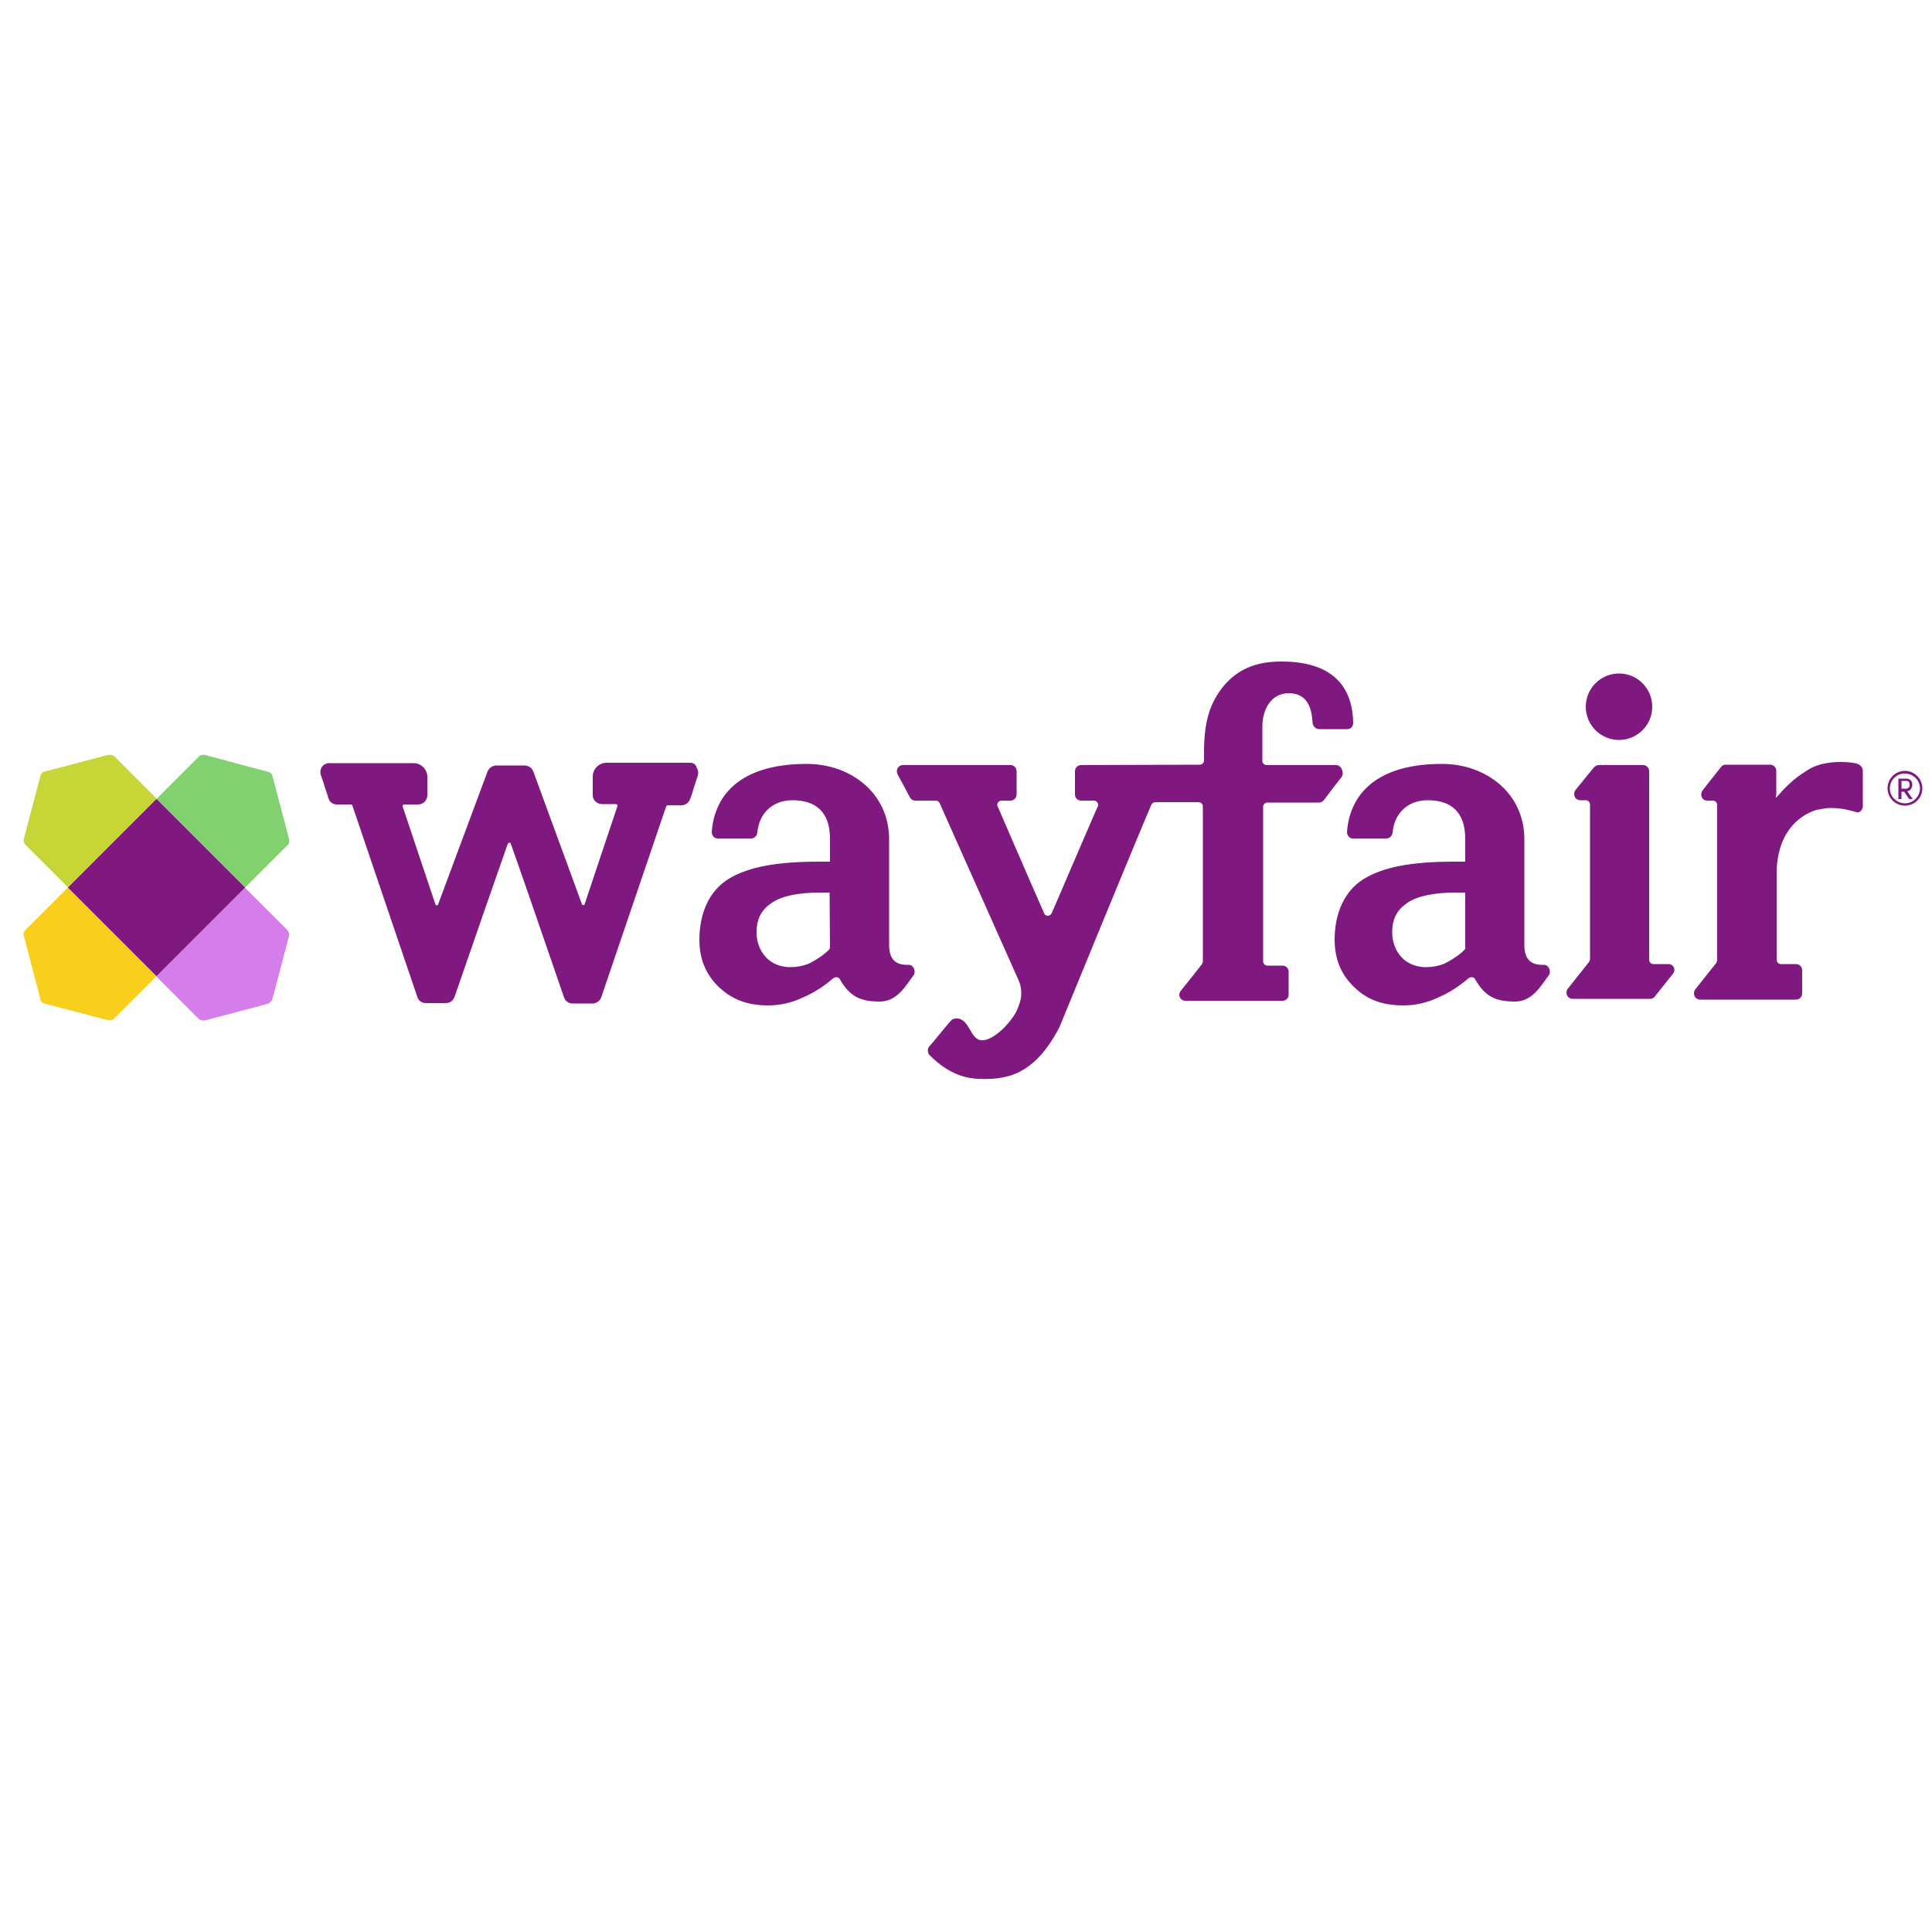 <?xml version="1.0" encoding="utf-8"?>
<!-- Generator: Adobe Illustrator 22.1.0, SVG Export Plug-In . SVG Version: 6.00 Build 0)  -->
<svg version="1.1"
	 id="svg2" inkscape:version="0.48.2 r9819" sodipodi:docname="Aeropostale_logo2.svg" xmlns:cc="http://creativecommons.org/ns#" xmlns:dc="http://purl.org/dc/elements/1.1/" xmlns:inkscape="http://www.inkscape.org/namespaces/inkscape" xmlns:rdf="http://www.w3.org/1999/02/22-rdf-syntax-ns#" xmlns:sodipodi="http://sodipodi.sourceforge.net/DTD/sodipodi-0.dtd" xmlns:svg="http://www.w3.org/2000/svg"
	 xmlns="http://www.w3.org/2000/svg" xmlns:xlink="http://www.w3.org/1999/xlink" x="0px" y="0px" viewBox="0 0 500 500"
	 style="enable-background:new 0 0 500 500;" xml:space="preserve">
<style type="text/css">
	.st0{fill:#7F187F;}
	.st1{fill:#82D170;}
	.st2{fill:#F8CF1C;}
	.st3{fill:#C6D636;}
	.st4{fill:#D57DEA;}
</style>
<sodipodi:namedview  bordercolor="#666666" borderopacity="1" gridtolerance="10" guidetolerance="10" id="namedview35" inkscape:current-layer="svg2" inkscape:cx="305.96738" inkscape:cy="101.65201" inkscape:pageopacity="0" inkscape:pageshadow="2" inkscape:window-height="1003" inkscape:window-maximized="1" inkscape:window-width="1680" inkscape:window-x="-4" inkscape:window-y="-4" inkscape:zoom="1.2764184" objecttolerance="10" pagecolor="#ffffff" showgrid="false">
	</sodipodi:namedview>
<sodipodi:namedview  bordercolor="#666666" borderopacity="1" fit-margin-bottom="0" fit-margin-left="0" fit-margin-right="0" fit-margin-top="0" gridtolerance="10" guidetolerance="10" id="namedview3875" inkscape:current-layer="g3881" inkscape:cx="836.55822" inkscape:cy="-249.2839" inkscape:pageopacity="0" inkscape:pageshadow="2" inkscape:window-height="1028" inkscape:window-maximized="1" inkscape:window-width="1920" inkscape:window-x="-8" inkscape:window-y="-8" inkscape:zoom="0.47532087" objecttolerance="10" pagecolor="#ffffff" showgrid="false">
	</sodipodi:namedview>
<g>
	<path class="st0" d="M178.6,197.4H157c-2,0-3.6,1.6-3.6,3.6v4.8c0,1.3,1.1,2.3,2.4,2.3h3.6c0.1,0,0.2,0.1,0.3,0.1
		c0.1,0.1,0.1,0.2,0.1,0.4l-8.5,25.4c-0.1,0.2-0.2,0.3-0.4,0.2c-0.2,0-0.3-0.1-0.3-0.2l-12.6-34.4v0c-0.3-0.8-1.1-1.4-2.1-1.5h-7.6
		c-0.9,0.1-1.7,0.6-2.1,1.5v0L113.4,234c0,0.2-0.2,0.3-0.3,0.3c-0.2,0-0.3-0.1-0.4-0.2l-8.5-25.4c0-0.1,0-0.3,0.1-0.4
		c0.1-0.1,0.2-0.1,0.3-0.1h3.6c1.3,0,2.3-1,2.4-2.3v-4.8c0-2-1.6-3.6-3.6-3.6H85.2c-0.8,0-1.5,0.4-1.9,1c-0.4,0.6-0.5,1.3-0.3,2
		c0.3,0.9,0.7,1.9,1,3c0.4,1.1,0.7,2.1,1,3.1c0.3,1,1.2,1.6,2.2,1.6h3.6c0.2,0,0.4,0.1,0.4,0.3l16.8,49.5c0.3,1,1.2,1.6,2.2,1.6h5.2
		c1,0,1.8-0.6,2.2-1.5c4.6-13.4,13.5-38.9,13.8-39.7c0.1-0.2,0.2-0.3,0.4-0.3c0.2,0,0.4,0.1,0.4,0.3c0.4,0.9,9.2,26.4,13.8,39.8
		c0.3,0.9,1.2,1.5,2.2,1.5h5.2c1,0,1.9-0.7,2.2-1.6l16.8-49.4c0.2-0.3,0.3-0.3,0.4-0.3h3.6c1,0,1.9-0.7,2.2-1.6c0.4-1,0.7-2,1-3.1
		c0.4-1,0.7-2.2,1-3c0.2-0.7,0.1-1.4-0.3-2C180.1,197.8,179.4,197.4,178.6,197.4L178.6,197.4z M431.8,249.5h-3.9
		c-0.6,0-1.1-0.5-1.1-1.1v-48.8c0-0.9-0.7-1.6-1.6-1.6l0,0h-11.4c-0.5,0-0.9,0.2-1.3,0.6l-4.8,5.9c-0.2,0.3-0.3,0.6-0.3,1
		c0,0.9,0.7,1.6,1.5,1.6h1.5c0.6,0,1.1,0.5,1.1,1.1v39.9c0,0.3-0.1,0.6-0.3,0.9c-1.3,1.6-4,5.1-5.4,6.8c-0.3,0.3-0.4,0.7-0.4,1.1
		c0,0.9,0.7,1.6,1.6,1.6h20c0.4,0,0.8-0.1,1.1-0.4l4.7-5.9C433.9,251,433.1,249.5,431.8,249.5L431.8,249.5z"/>
	<circle class="st0" cx="419" cy="182.9" r="8.6"/>
	<g>
		<path class="st0" d="M494.9,203.1c0-0.8-0.4-1.6-1.6-1.6h-2v5.3h0.8v-1.9h0.7l1.3,1.9h0.9l-1.4-2
			C494.5,204.6,494.9,203.8,494.9,203.1z M492.1,204v-1.9h1.3c0.5,0,0.8,0.4,0.8,0.9c0,0,0,0,0,0.1c0.1,0.5-0.3,0.9-0.8,1
			c0,0-0.1,0-0.1,0h0H492.1z"/>
		<path class="st0" d="M493,199.5c-2.5,0-4.5,2-4.5,4.5c0,2.5,2,4.5,4.5,4.5c2.5,0,4.5-2,4.5-4.5C497.5,201.6,495.5,199.5,493,199.5
			z M493,207.9L493,207.9c-2.1,0-3.9-1.7-3.9-3.8v0c0,0,0-0.1,0-0.1c0-2.1,1.7-3.8,3.8-3.8l0.1,0c2.1,0,3.9,1.7,3.9,3.9
			C496.8,206.2,495.1,207.9,493,207.9z M235.1,249.7c-3.3,0.1-5-1.4-5-5.2v-27.3c0-12-10-19.5-21.3-19.5c-17.5,0-23.9,8.3-24.6,17.6
			c0,0.9,0.6,1.7,1.5,1.7c0,0,0,0,0.1,0h8.6c0.8,0,1.5-0.7,1.6-1.5c0.4-4.8,3.7-8.4,9.1-8.4c6,0,9.7,3,9.7,10v5.9h-3.1
			c-10.8,0-18.2,1.4-23.2,4.5c-5,3.1-7.5,8.9-7.5,15.7c0,5,1.7,9.1,5.1,12.3s7.4,4.7,12.7,4.7c3.1,0,6.2-0.7,9.1-2.1
			c2.8-1.2,5.4-2.9,7.7-4.9c0.5-0.4,1.2-0.4,1.6,0c0.1,0.1,0.1,0.2,0.2,0.3c2.5,4.3,5.1,5.7,10.3,5.7c4.6,0,6.8-4.3,8.8-6.9
			C237.1,251.2,236.3,249.6,235.1,249.7z M214.8,245.3L214.8,245.3c-0.1,0.4-0.7,0.9-0.9,1.1c-1.4,1.2-3,2.2-4.6,3
			c-1.5,0.6-3.1,0.9-4.8,0.9c-2.4,0-4.8-0.9-6.3-2.6c-1.6-1.7-2.4-4-2.4-6.4c0-3.6,1.3-5.9,4-7.7c2.7-1.8,7.1-2.6,12.3-2.6h2.6
			L214.8,245.3z M399.5,249.7c-3.3,0.1-5-1.4-5-5.2v-27.3c0-12-10-19.5-21.3-19.5c-17.5,0-23.9,8.3-24.6,17.6c0,0.9,0.6,1.7,1.5,1.7
			c0,0,0,0,0.1,0h8.6c0.8,0,1.5-0.7,1.6-1.5c0.4-4.8,3.7-8.4,9.1-8.4c6,0,9.7,3,9.7,10v5.9h-3.1c-10.8,0-18.2,1.4-23.2,4.5
			c-5,3.1-7.5,8.9-7.5,15.7c0,5,1.7,9.1,5.1,12.3c3.4,3.3,7.4,4.7,12.7,4.7c3.1,0,6.2-0.7,9.1-2.1c2.8-1.2,5.4-2.9,7.7-4.9
			c0.5-0.4,1.2-0.4,1.6,0c0.1,0.1,0.1,0.2,0.2,0.3c2.5,4.3,5.1,5.7,10.3,5.7c4.6,0,6.8-4.3,8.8-6.9
			C401.5,251.2,400.7,249.6,399.5,249.7L399.5,249.7z M379.3,245.3L379.3,245.3c-0.1,0.4-0.7,0.9-0.9,1.1c-1.4,1.2-3,2.2-4.6,3
			c-1.5,0.6-3.1,0.9-4.8,0.9c-2.4,0-4.8-0.9-6.3-2.6c-1.6-1.7-2.4-4-2.4-6.4c0-3.6,1.3-5.9,4-7.7c2.7-1.8,7.1-2.6,12.3-2.6h2.6
			V245.3z M481,197.8c-0.8-0.4-2.8-0.6-4.5-0.6c-2.8,0-5,0.4-7,1.2l-0.2,0.1c-0.7,0.3-1.4,0.7-2.1,1.2c-2.4,1.5-4.6,3.4-6.5,5.6
			c-1.9,2.2-0.8,0.6-1-0.4v-5.4c0-0.9-0.7-1.6-1.6-1.6h-11.5c-0.5,0-0.9,0.2-1.2,0.6c-0.3,0.4-3.6,4.5-4.8,6.1
			c-0.7,0.9-0.3,2.6,1.3,2.6h1.4c0.6,0,1.1,0.5,1.1,1.1v40.1c0,0.3-0.1,0.6-0.3,0.9c-1.1,1.4-4,5-5.4,6.8c-0.2,0.3-0.3,0.6-0.3,1
			c0,0.9,0.7,1.6,1.6,1.6h24.8c0.9,0,1.6-0.7,1.6-1.6v-6c0-0.9-0.7-1.6-1.6-1.6h-3.9c-0.6,0-1.1-0.5-1.1-1.1v-23.3
			c0.5-11.1,7.1-14.5,10.3-15.5l0.5-0.1l0.1,0c0.9-0.2,1.8-0.3,2.6-0.4c3.8,0,5.2,0.6,7.2,1.1c0.9,0.2,1.6-0.7,1.6-1.6v-9.1
			C482.1,198.6,481.5,198.1,481,197.8L481,197.8z M345.8,198h-18c-0.6,0-1.1-0.5-1.1-1.1V188c0-4.3,2.2-8.6,6.8-8.6
			c5.2,0,6,4.4,6.2,7.7c0.1,0.8,0.7,1.5,1.6,1.6h7.4c0.8,0,1.5-0.7,1.5-1.6c-0.2-11.1-7.2-15.9-18.6-15.9c-6.9,0-11.4,2.2-14.9,6.3
			c-3.4,4.2-5.1,8.8-5.1,17.1v2.2c0,0.6-0.5,1.1-1.1,1.1l-30.7,0.1l0,0c-0.9,0-1.6,0.7-1.6,1.6v6c0,0.9,0.7,1.6,1.6,1.6h3.3
			c0.6,0,1.1,0.5,1.1,1.1c0,0.1,0,0.3-0.1,0.4c-0.1,0.1-8.5,19.7-11.9,27.6c-0.2,0.4-0.6,0.7-1,0.7c-0.5,0-0.9-0.3-1-0.7
			c-3.5-7.9-12-27.6-12-27.6c-0.1-0.1-0.1-0.3-0.1-0.4c0-0.6,0.5-1.1,1.1-1.1h2.3c0.9,0,1.6-0.7,1.6-1.6v-6c0-0.9-0.7-1.6-1.6-1.6
			l0,0h-27.8c-0.9,0-1.6,0.7-1.6,1.6c0,0.3,0.1,0.5,0.2,0.8c0.8,1.5,2.7,5,3.2,6c0.3,0.5,0.8,0.8,1.3,0.8h5.4c0.4,0,0.9,0.3,1,0.7
			c0.2,0.4,19.8,44.4,20.5,46c0.8,2,0.8,4.2,0,6.2c-0.9,3.6-7,10.1-10.3,9c-2.3-0.8-2.6-5-5.4-5.5c-0.5-0.1-1,0-1.5,0.2
			c-0.5,0.2-5,6-6,7c-0.5,0.6-0.5,1.5,0,2.2c2.5,2.5,6.6,5.9,12.5,6.2c7.3,0.3,14.6-0.7,21.2-13.4c0,0,21.3-52,23.8-57.6
			c0.2-0.4,0.6-0.6,1-0.6h11.2c0.6,0,1.1,0.5,1.1,1.1v40c0,0.3-0.1,0.6-0.3,0.9c-1.3,1.7-4,5.1-5.4,6.8c-0.2,0.3-0.4,0.6-0.4,1
			c0,0.9,0.7,1.6,1.6,1.6l0,0h25.1c0.9,0,1.6-0.7,1.6-1.6v-5.9c0-0.9-0.7-1.6-1.6-1.6H328c-0.6,0-1.1-0.5-1.1-1.1v-40
			c0-0.6,0.5-1.1,1.1-1.1h13.3c0.5,0,0.9-0.2,1.3-0.6c1.1-1.5,3.4-4.5,4.6-6c0.2-0.3,0.3-0.6,0.3-1C347.4,198.8,346.7,198,345.8,198
			L345.8,198z"/>
		<path class="st1" d="M74.8,217.3l-4.3-16.4c-0.1-0.6-0.6-1-1.1-1.1L53,195.4c-0.5-0.1-1.1,0-1.5,0.4l-11,11l22.9,22.9l11-11
			C74.8,218.4,74.9,217.8,74.8,217.3L74.8,217.3z"/>
		<path class="st2" d="M6.2,242.2l4.3,16.4c0.1,0.6,0.6,1,1.1,1.1l16.4,4.3c0.5,0.1,1.1,0,1.5-0.4l11-11l-22.9-22.9l-11,11
			C6.2,241.1,6,241.7,6.2,242.2z"/>
		<path class="st3" d="M28,195.4l-16.4,4.3c-0.6,0.1-1,0.6-1.1,1.1l-4.3,16.3c-0.1,0.5,0,1.1,0.4,1.5l11,11l22.9-22.9l-11-11
			C29.1,195.4,28.5,195.3,28,195.4z"/>
		<path class="st4" d="M74.2,240.6l-10.8-10.8l-22.9,22.9l10.8,10.8c0.5,0.5,1.2,0.7,1.9,0.5l15.9-4.2c0.7-0.2,1.2-0.7,1.4-1.4
			l4.2-15.9C74.9,241.8,74.7,241.1,74.2,240.6L74.2,240.6z"/>
		<path class="st0" d="M40.5,206.8l-22.9,22.9l22.9,22.9l22.9-22.9L40.5,206.8z"/>
		<path class="st1" d="M74.8,217.3l-4.3-16.4c-0.1-0.6-0.6-1-1.1-1.1L53,195.4c-0.5-0.1-1.1,0-1.5,0.4l-11,11l22.9,22.9l11-11
			C74.8,218.4,74.9,217.8,74.8,217.3L74.8,217.3z"/>
		<path class="st2" d="M6.2,242.2l4.3,16.4c0.1,0.6,0.6,1,1.1,1.1l16.4,4.3c0.5,0.1,1.1,0,1.5-0.4l11-11l-22.9-22.9l-11,11
			C6.2,241.1,6,241.7,6.2,242.2z"/>
		<path class="st3" d="M28,195.4l-16.4,4.3c-0.6,0.1-1,0.6-1.1,1.1l-4.3,16.3c-0.1,0.5,0,1.1,0.4,1.5l11,11l22.9-22.9l-11-11
			C29.1,195.4,28.5,195.3,28,195.4z"/>
		<path class="st4" d="M74.2,240.6l-10.8-10.8l-22.9,22.9l10.8,10.8c0.5,0.5,1.2,0.7,1.9,0.5l15.9-4.2c0.7-0.2,1.2-0.7,1.4-1.4
			l4.2-15.9C74.9,241.8,74.7,241.1,74.2,240.6L74.2,240.6z"/>
		<path class="st0" d="M40.5,206.8l-22.9,22.9l22.9,22.9l22.9-22.9L40.5,206.8z"/>
	</g>
</g>
</svg>
